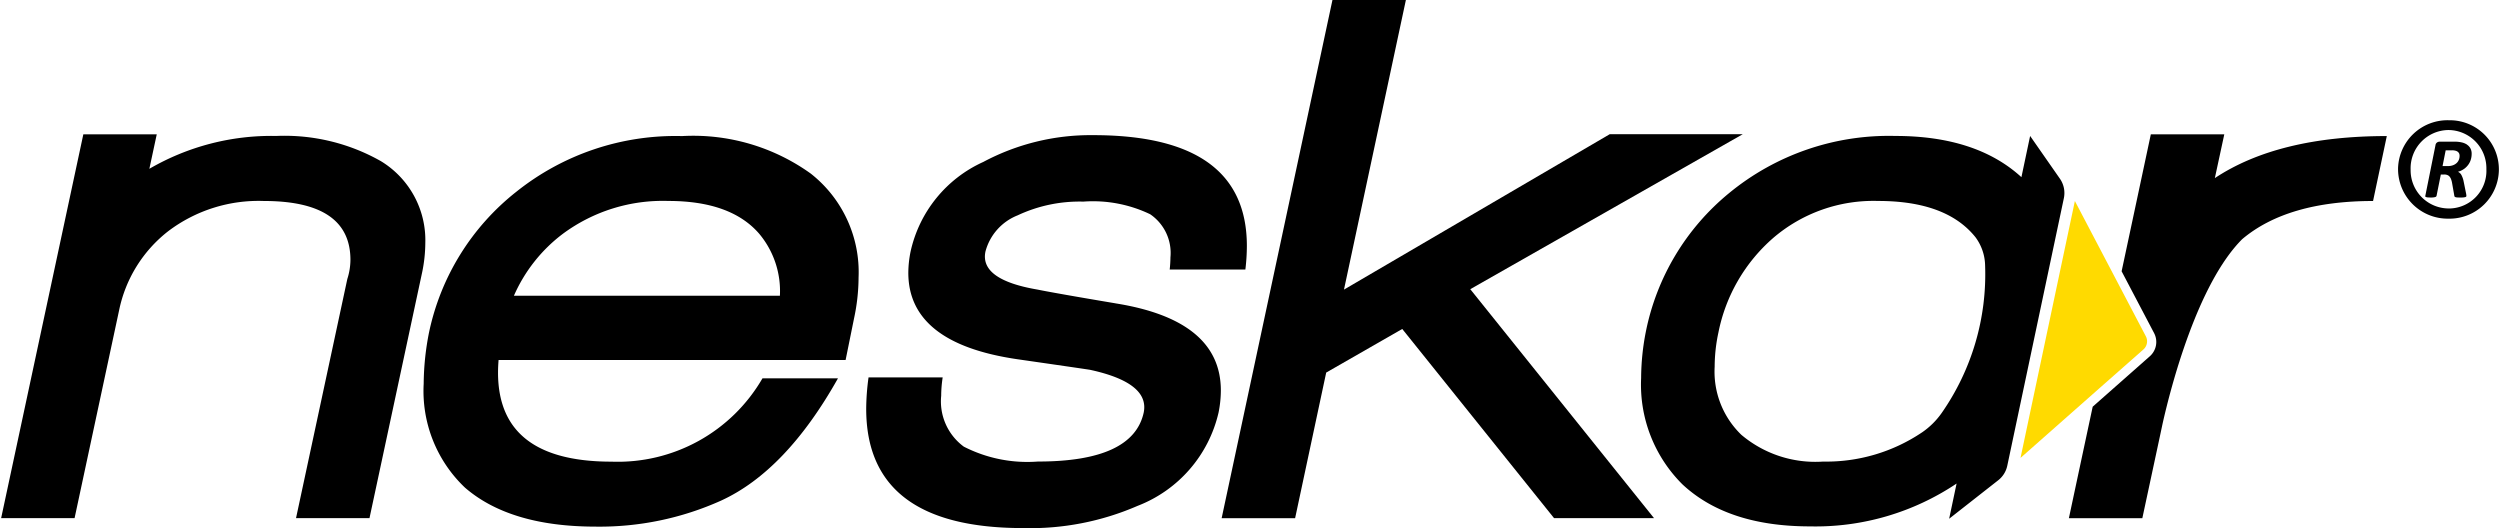 <svg height="75" viewBox="0 0 152.651 32.28" width="355" xmlns="http://www.w3.org/2000/svg" xmlns:xlink="http://www.w3.org/1999/xlink"><clipPath id="a"><path d="m0 0h152.651v32.28h-152.651z"/></clipPath><g clip-path="url(#a)"><path d="m23.212 69.316a11.949 11.949 0 0 0 -6.4-1.542 14.827 14.827 0 0 0 -7.754 2.008l.452-2.109h-4.487l-5.023 23.457h4.488l2.721-12.7a8.208 8.208 0 0 1 3-4.834 9.145 9.145 0 0 1 5.851-1.847q5.287 0 5.287 3.6a3.913 3.913 0 0 1 -.19 1.167l-3.135 14.615h4.49l3.222-15.04a9 9 0 0 0 .189-1.774 5.647 5.647 0 0 0 -2.71-5" transform="translate(0 -59.465)"/><path d="m218.433 78.245a9.526 9.526 0 0 1 2.99-3.783 10.266 10.266 0 0 1 6.447-2.008q3.826 0 5.557 2.008a5.456 5.456 0 0 1 1.262 3.783zm18.167-7.445a12.309 12.309 0 0 0 -7.895-2.311 15.571 15.571 0 0 0 -10.134 3.41 14.824 14.824 0 0 0 -5.327 8.595 16.587 16.587 0 0 0 -.326 3.128 8.139 8.139 0 0 0 2.524 6.353q2.755 2.382 7.988 2.383a18.094 18.094 0 0 0 7.661-1.589q3.968-1.819 7.146-7.473h-4.614a10.22 10.22 0 0 1 -9.228 5.091q-7.411 0-6.9-6.212h21.209l.512-2.524a12.081 12.081 0 0 0 .281-2.524 7.659 7.659 0 0 0 -2.9-6.328" transform="translate(-187.094 -60.172)"/><path d="m646.793 8.2h-8.131l-16.246 9.5 3.784-17.7h-4.488l-6.772 31.67h4.49l1.9-8.9 4.648-2.665 9.278 11.562h6.109l-11.23-13.993z" transform="translate(-540.347)"/><path d="m1210.761 66a2.334 2.334 0 0 1 -2.342-2.326c0-.023 0-.045 0-.068a2.338 2.338 0 0 1 2.28-2.4h.026a2.335 2.335 0 0 1 2.325 2.345v.066a2.3 2.3 0 0 1 -2.217 2.383h-.073m0-5.392a3.024 3.024 0 0 0 -3.109 2.937v.063a3.035 3.035 0 0 0 3.054 3.015h.035a3.02 3.02 0 0 0 3.073-2.967c0-.016 0-.032 0-.048a3 3 0 0 0 -3-3h-.049" transform="translate(-1061.16 -53.259)"/><path d="m1223.438 72.444a.54.54 0 0 1 -.123.2.633.633 0 0 1 -.221.146.839.839 0 0 1 -.332.059h-.328l.191-.963h.392a.774.774 0 0 1 .209.026.367.367 0 0 1 .144.07.3.3 0 0 1 .082.109.36.36 0 0 1 .023.136.675.675 0 0 1 -.037.221m.494-.908a.967.967 0 0 0 -.33-.137 1.914 1.914 0 0 0 -.431-.045h-.91a.285.285 0 0 0 -.167.052.241.241 0 0 0 -.093.166l-.62 3.088a.05.05 0 0 0 0 .049.082.082 0 0 0 .051.032.394.394 0 0 0 .1.021c.044 0 .1.006.163.006a1.33 1.33 0 0 0 .17-.006.556.556 0 0 0 .112-.021.139.139 0 0 0 .065-.033.119.119 0 0 0 .026-.047l.26-1.3h.214a.469.469 0 0 1 .191.035.327.327 0 0 1 .134.1.53.53 0 0 1 .092.168 1.19 1.19 0 0 1 .059.231l.133.754a.142.142 0 0 0 .015.055.1.1 0 0 0 .048.038.417.417 0 0 0 .1.021c.044 0 .1.006.176.006s.142 0 .2-.005a.882.882 0 0 0 .12-.018.134.134 0 0 0 .062-.029.076.076 0 0 0 .018-.046.427.427 0 0 0 -.007-.077c0-.029-.01-.064-.017-.1l-.14-.69a1.439 1.439 0 0 0 -.138-.408.445.445 0 0 0 -.213-.2 1.241 1.241 0 0 0 .389-.188 1.116 1.116 0 0 0 .256-.265 1 1 0 0 0 .146-.311 1.19 1.19 0 0 0 .046-.333.683.683 0 0 0 -.072-.329.64.64 0 0 0 -.21-.231" transform="translate(-1073.223 -62.7)"/><path d="m1051.325 67.679h-4.49l-.831 3.9-.954 4.47 1.986 3.78a1.166 1.166 0 0 1 -.262 1.414l-3.492 3.083-.855 4-.6 2.813h4.489l1.068-4.978.17-.8c.5-2.23 2.126-8.533 4.863-11.274q2.764-2.332 8-2.334l.84-3.969q-6.632 0-10.51 2.57z" transform="translate(-915.454 -59.469)"/><path d="m1024.959 110.363a.663.663 0 0 0 .148-.808l-4.336-8.265-3.322 15.7 4.789-4.229z" fill="#ffda00" transform="translate(-894.032 -89.004)"/><path d="m451.079 78.4q-3.6-.605-4.764-.84-3.554-.607-3.177-2.336a3.279 3.279 0 0 1 1.962-2.2 8.9 8.9 0 0 1 4.017-.84 8.077 8.077 0 0 1 4.085.772 2.86 2.86 0 0 1 1.239 2.638 7.367 7.367 0 0 1 -.045.74h4.625a12.293 12.293 0 0 0 .091-1.439q0-6.775-9.39-6.773a13.938 13.938 0 0 0 -6.722 1.639 7.866 7.866 0 0 0 -4.438 5.463 6.663 6.663 0 0 0 -.141 1.309q0 4.3 6.632 5.279 4.205.606 4.484.654 3.644.793 3.27 2.614-.656 2.993-6.47 2.99a8.514 8.514 0 0 1 -4.525-.911 3.434 3.434 0 0 1 -1.382-3.106 7.566 7.566 0 0 1 .091-1.127h-4.531a14.562 14.562 0 0 0 -.143 1.922q0 7.287 9.576 7.288a16.459 16.459 0 0 0 7.007-1.356 8.051 8.051 0 0 0 4.951-5.7 6.925 6.925 0 0 0 .141-1.353q0-4.3-6.447-5.326" transform="translate(-382.978 -59.862)"/><path d="m843.5 86.576a10.482 10.482 0 0 1 -6.048 1.788 7.01 7.01 0 0 1 -5-1.635 5.356 5.356 0 0 1 -1.632-4.159 10.039 10.039 0 0 1 .231-2.1 10.32 10.32 0 0 1 3.342-5.768 9.407 9.407 0 0 1 6.422-2.266q4.157 0 5.932 2.2l.007.008a2.982 2.982 0 0 1 .594 1.7 14.822 14.822 0 0 1 -2.663 9.064 4.728 4.728 0 0 1 -1.187 1.17m6.602-18.115-.532 2.519q-2.754-2.518-7.7-2.519a15.371 15.371 0 0 0 -10.174 3.5 14.656 14.656 0 0 0 -5.087 8.5 14.89 14.89 0 0 0 -.281 2.8 8.591 8.591 0 0 0 2.524 6.493q2.754 2.569 7.794 2.569a15.481 15.481 0 0 0 8.962-2.619l-.455 2.152 3-2.353a1.526 1.526 0 0 0 .553-.887l3.458-16.351a1.533 1.533 0 0 0 -.241-1.191z" transform="translate(-726.096 -60.154)"/></g></svg>